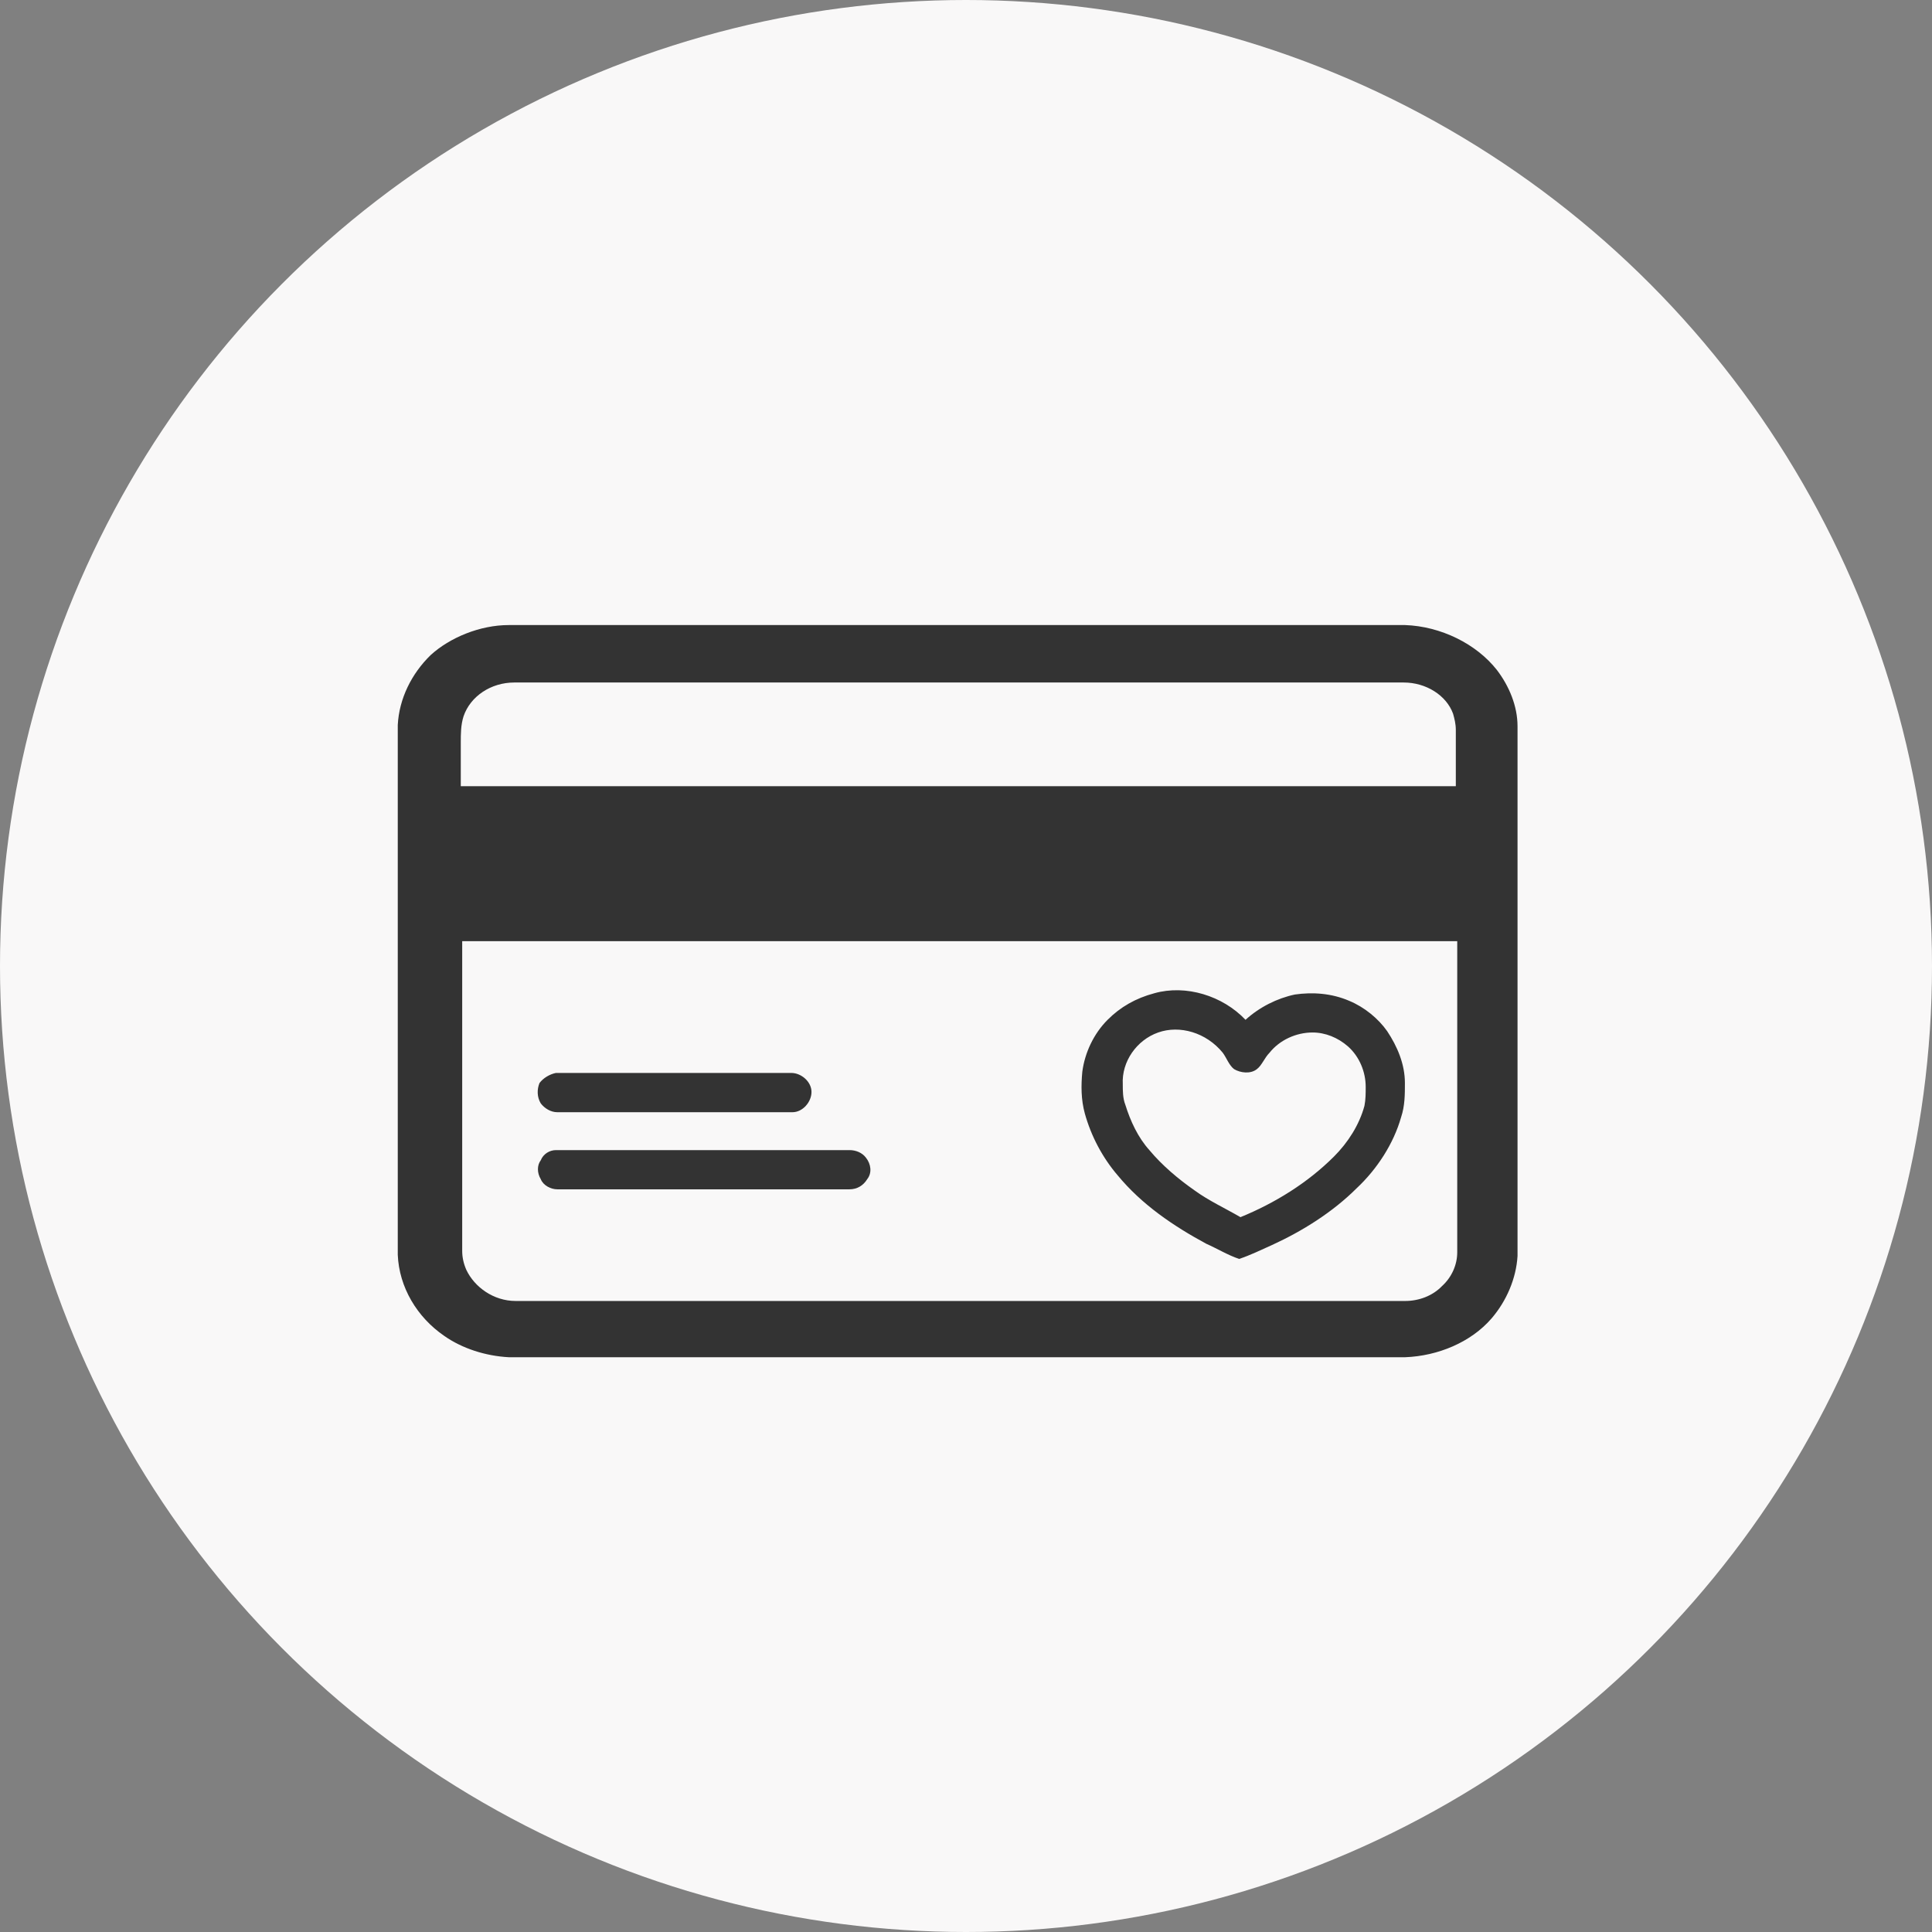 <svg width="34" height="34" viewBox="0 0 34 34" fill="none" xmlns="http://www.w3.org/2000/svg">
<rect x="0" y="0" width="34" height="34" fill="#808080" stroke="none"/>
<circle cx="17" cy="17" r="17" fill="#F9F8F8"/>
<path d="M8.954 11H24.728C25.355 11.022 25.982 11.33 26.344 11.792C26.561 12.077 26.706 12.429 26.706 12.781V22.104C26.682 22.499 26.513 22.895 26.248 23.203C25.886 23.621 25.307 23.863 24.728 23.885H8.954C8.544 23.863 8.134 23.731 7.82 23.511C7.338 23.181 7.024 22.653 7 22.082V12.759C7.024 12.297 7.241 11.857 7.579 11.528C7.917 11.22 8.447 11 8.954 11ZM8.158 12.605C8.109 12.759 8.109 12.913 8.109 13.067C8.109 13.331 8.109 13.572 8.109 13.836C13.947 13.836 19.784 13.836 25.62 13.836C25.62 13.507 25.62 13.177 25.62 12.847C25.62 12.737 25.596 12.649 25.572 12.561C25.452 12.231 25.09 12.011 24.704 12.011C19.494 12.011 14.26 12.011 9.05 12.011C8.64 12.011 8.278 12.253 8.158 12.605ZM8.134 14.518C8.134 14.98 8.134 15.419 8.134 15.881C13.971 15.881 19.808 15.881 25.645 15.881C25.645 15.419 25.645 14.98 25.645 14.518C19.784 14.518 13.947 14.518 8.134 14.518ZM8.134 16.563C8.134 18.388 8.134 20.213 8.134 22.016C8.134 22.126 8.158 22.236 8.206 22.346C8.351 22.653 8.688 22.895 9.074 22.895C14.284 22.895 19.518 22.895 24.728 22.895C24.969 22.895 25.21 22.807 25.379 22.631C25.548 22.477 25.645 22.258 25.645 22.038C25.645 20.213 25.645 18.388 25.645 16.563C19.784 16.563 13.947 16.563 8.134 16.563Z" fill="#333333"/>
<path d="M20.316 17.479C20.872 17.323 21.518 17.524 21.919 17.947C22.164 17.724 22.475 17.568 22.787 17.502C23.099 17.457 23.433 17.479 23.744 17.613C24.012 17.724 24.256 17.925 24.412 18.147C24.59 18.415 24.724 18.726 24.724 19.06C24.724 19.261 24.724 19.461 24.657 19.661C24.524 20.129 24.234 20.574 23.878 20.908C23.455 21.331 22.921 21.665 22.386 21.91C22.186 21.999 22.008 22.088 21.807 22.155C21.607 22.088 21.429 21.977 21.228 21.888C20.65 21.576 20.093 21.198 19.67 20.685C19.403 20.374 19.202 19.995 19.091 19.595C19.024 19.35 19.024 19.105 19.047 18.86C19.091 18.526 19.247 18.192 19.492 17.947C19.714 17.724 19.982 17.568 20.316 17.479ZM20.382 18.17C20.004 18.303 19.737 18.682 19.759 19.082C19.759 19.194 19.759 19.327 19.803 19.439C19.893 19.728 20.026 20.017 20.227 20.24C20.449 20.507 20.739 20.752 21.028 20.953C21.273 21.131 21.562 21.264 21.83 21.42C22.431 21.175 23.01 20.819 23.477 20.352C23.722 20.107 23.922 19.795 24.012 19.461C24.034 19.35 24.034 19.238 24.034 19.127C24.034 18.86 23.922 18.593 23.722 18.415C23.544 18.259 23.321 18.17 23.099 18.17C22.809 18.17 22.52 18.303 22.342 18.526C22.253 18.615 22.208 18.748 22.119 18.815C22.008 18.904 21.83 18.882 21.718 18.815C21.629 18.748 21.585 18.615 21.518 18.526C21.228 18.17 20.761 18.036 20.382 18.17Z" fill="#333333"/>
<path d="M9.783 18.882C11.164 18.882 12.544 18.882 13.925 18.882C14.103 18.882 14.281 19.038 14.281 19.216C14.281 19.394 14.125 19.573 13.947 19.573C12.566 19.573 11.186 19.573 9.806 19.573C9.694 19.573 9.583 19.506 9.516 19.417C9.449 19.305 9.449 19.172 9.494 19.06C9.561 18.971 9.672 18.905 9.783 18.882Z" fill="#333333"/>
<path d="M9.784 20.24C11.498 20.24 13.235 20.24 14.95 20.24C15.061 20.24 15.172 20.284 15.239 20.373C15.328 20.485 15.35 20.64 15.261 20.752C15.194 20.863 15.083 20.93 14.95 20.93C13.235 20.93 11.521 20.93 9.806 20.93C9.695 20.93 9.561 20.863 9.517 20.752C9.45 20.64 9.45 20.507 9.517 20.418C9.561 20.307 9.673 20.24 9.784 20.24Z" fill="#333333"/>
<rect x="7.379" y="14.032" width="18.569" height="2.274" fill="#333333"/>
</svg>
